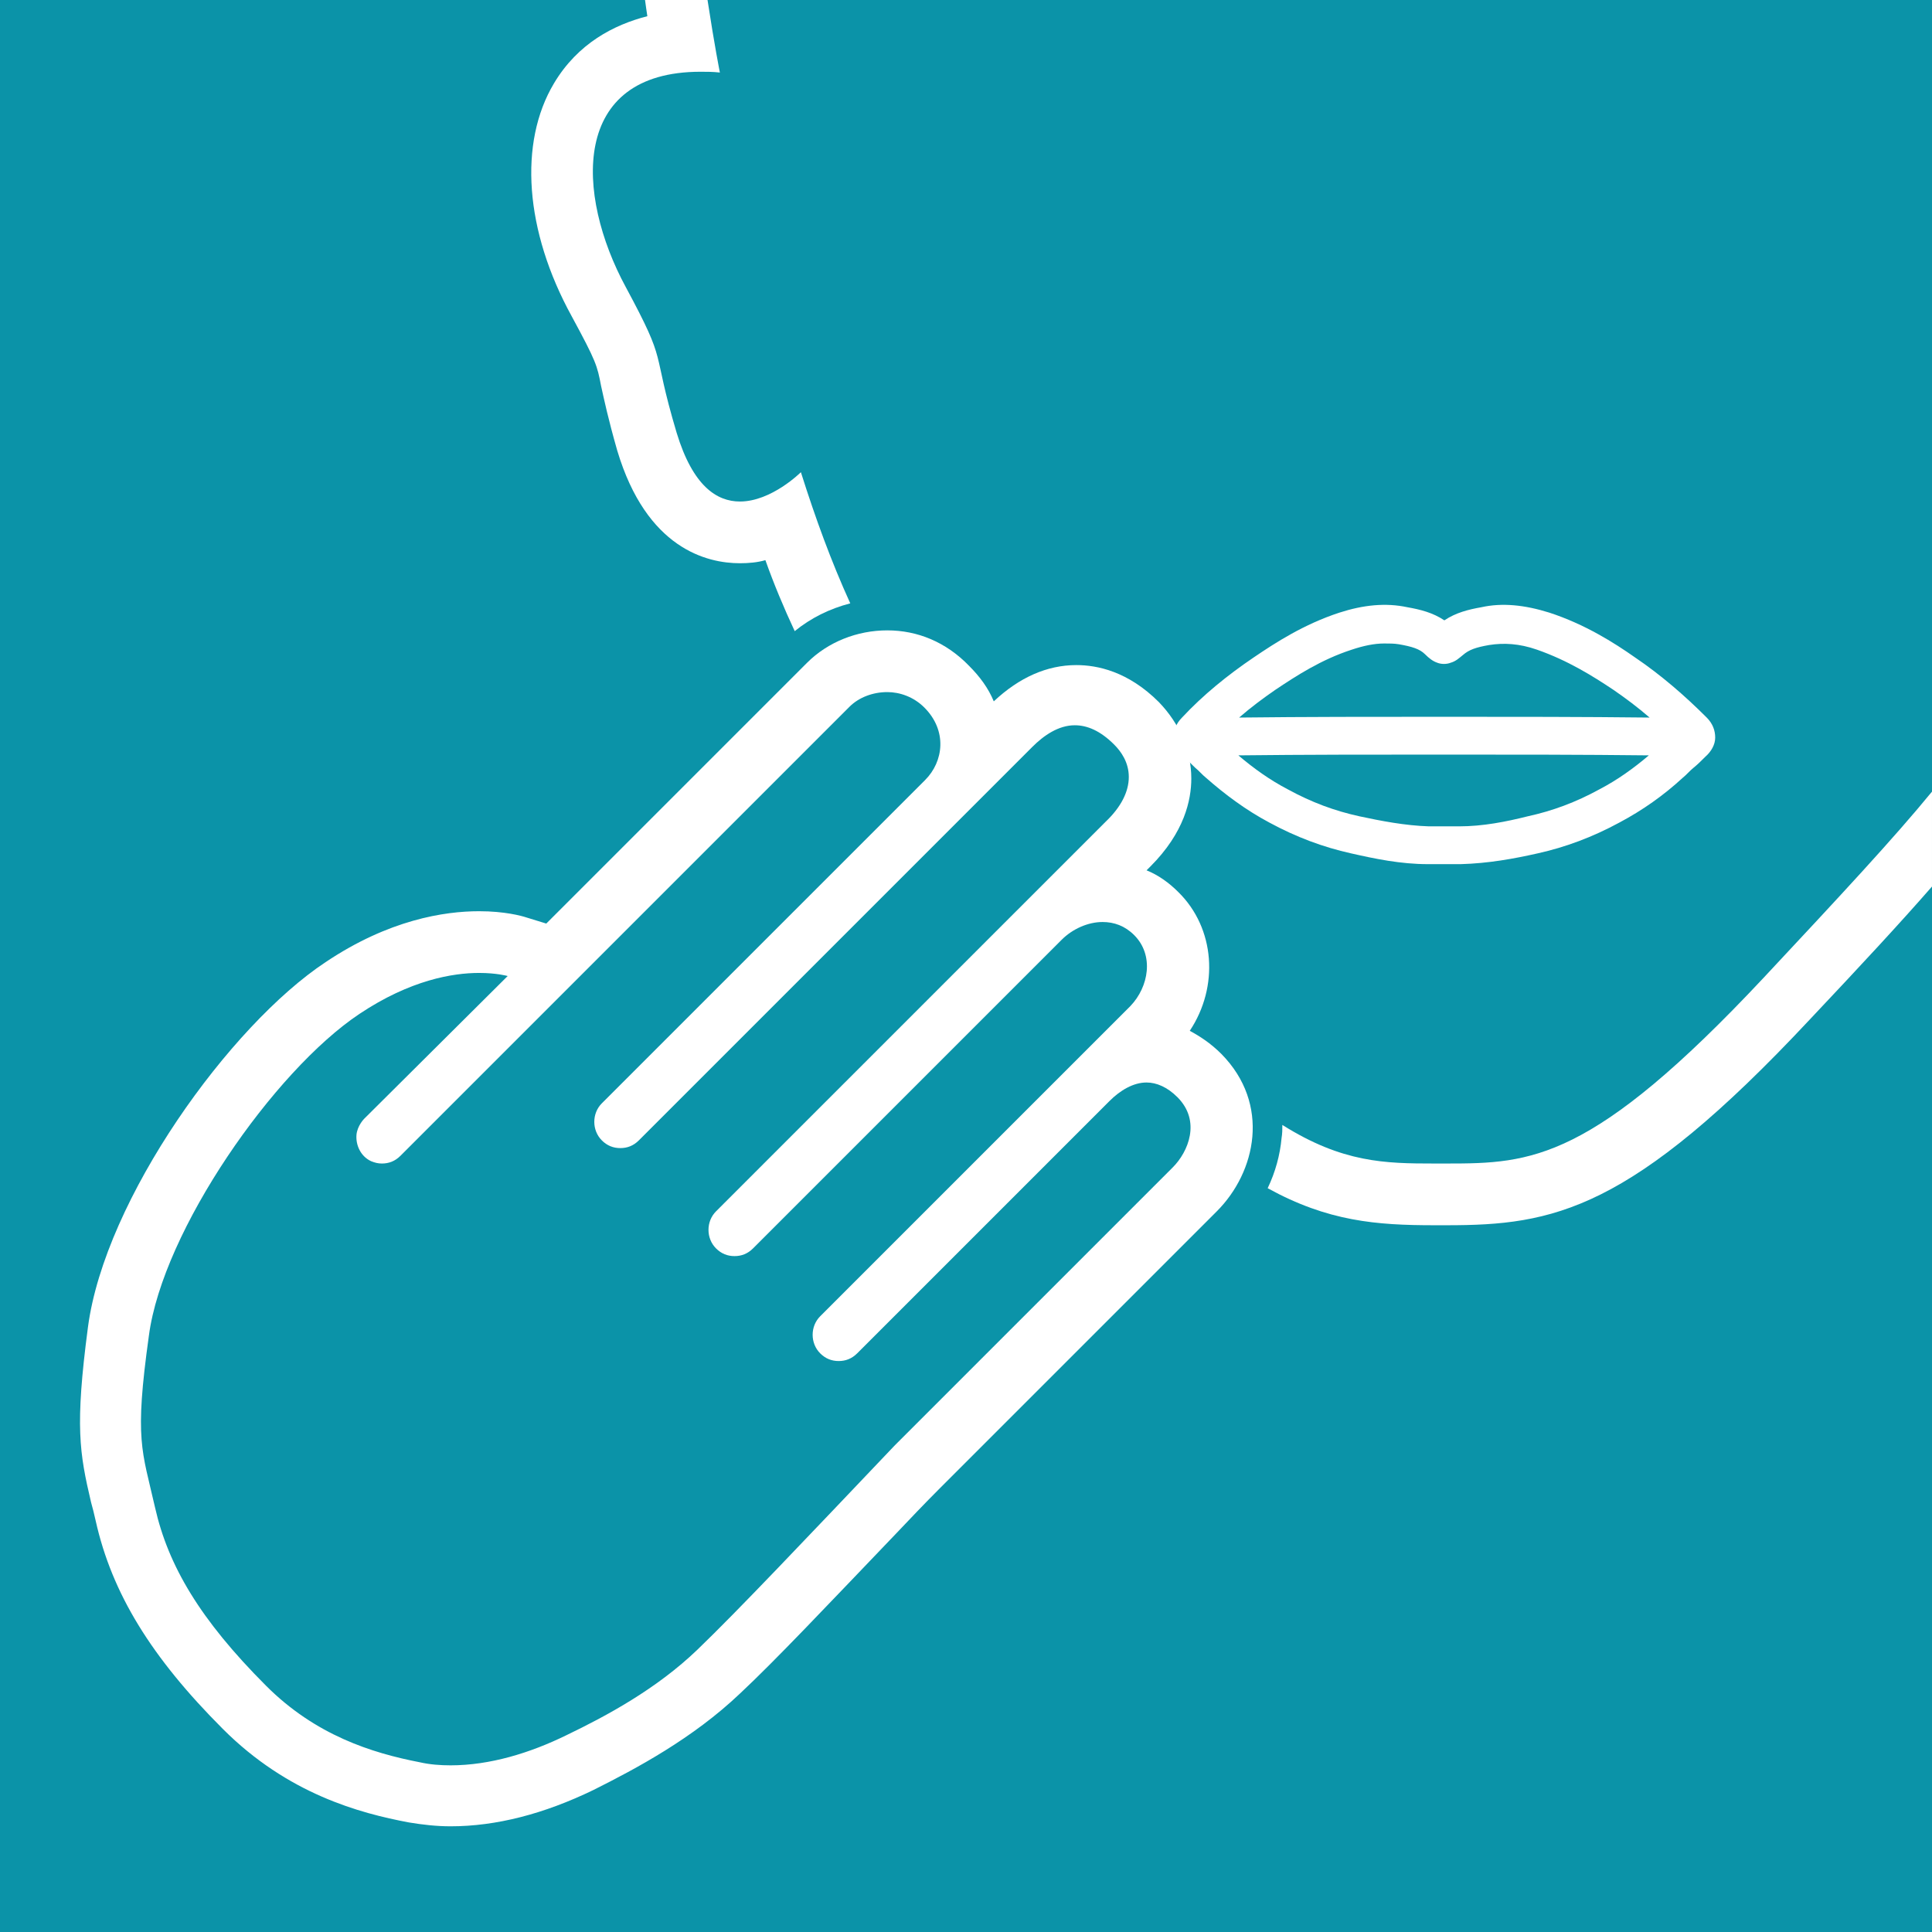 <?xml version="1.0" encoding="utf-8"?>
<!-- Generator: Adobe Illustrator 22.1.0, SVG Export Plug-In . SVG Version: 6.00 Build 0)  -->
<svg version="1.1" id="Calque_1" xmlns="http://www.w3.org/2000/svg" xmlns:xlink="http://www.w3.org/1999/xlink" x="0px" y="0px"
	 viewBox="0 0 250.4 250.4" style="enable-background:new 0 0 250.4 250.4;" xml:space="preserve">
<style type="text/css">
	.st0{fill:#0B93A8;}
	.st1{fill:#FFFFFF;}
</style>
<g>
	<g>
		<rect x="0" y="0" class="st0" width="250.4" height="250.4"/>
	</g>
	<g>
		<path class="st1" d="M103.8,61.2c0,0-3.8,3.8-7.9,3.8c-3,0-6.1-2-8.2-8.9c-3.4-11.4-1-8.5-6.6-18.9c-6.5-12-7.2-27.9,9.7-27.9
			c0.8,0,1.6,0,2.5,0.1c0,0-0.7-3.5-1.6-9.4h-8.1c0.1,0.7,0.2,1.5,0.3,2.1c-4.3,1.1-9,3.5-12.1,8.7c-4.6,7.7-3.8,19.1,2.3,30.2
			c3.2,5.9,3.3,6.4,3.8,9c0.4,1.8,0.9,4.2,2.1,8.4c3.8,12.7,11.6,14.6,15.9,14.6c1.1,0,2.3-0.1,3.3-0.4c1.1,3.1,2.4,6.2,3.8,9.2
			c2.1-1.7,4.5-2.9,7.2-3.6C107.7,72.7,105.7,67.2,103.8,61.2z"/>
		<path class="st1" d="M228.6,126.7c-22.3,23.8-30.1,24.1-41.1,24.1c-0.3,0-0.5,0-0.8,0c-0.3,0-0.5,0-0.8,0c-6.4,0-11.9-0.1-19.7-5
			c0,0.6,0,1.1-0.1,1.7c-0.2,2.2-0.8,4.4-1.8,6.5c7.8,4.3,14.1,4.8,21.6,4.8l0.4,0l0.4,0l0.4,0l0.4,0c13.8,0,23.8-1.8,47-26.6
			c6.7-7.1,11.8-12.6,15.9-17.3v-12.3C245.4,108.7,238.6,116,228.6,126.7z"/>
	</g>
	<g>
		<path class="st1" d="M187.1,112h-2c-3.6,0-6.9-0.7-10-1.4c-3.6-0.8-7.1-2.1-10.6-4c-3-1.6-5.7-3.6-8.2-5.8
			c-0.5-0.4-0.9-0.9-1.4-1.3c-0.5-0.5-1-1-1.5-1.4c-0.8-0.7-1.3-1.6-1.3-2.5c0-0.9,0.3-1.8,1.1-2.6c2.7-2.9,5.9-5.5,9.3-7.8
			c2.8-1.9,6.5-4.3,11.1-5.8c3.1-1,6-1.3,8.8-0.7c1.7,0.3,3.3,0.7,4.8,1.7c1.5-1,3.1-1.4,4.8-1.7c2.7-0.6,5.6-0.3,8.8,0.7
			c4.6,1.5,8.4,3.9,11.1,5.8c3.4,2.3,6.5,5,9.3,7.8c0.8,0.8,1.1,1.7,1.1,2.6c0,0.9-0.5,1.8-1.3,2.5c-0.5,0.5-1,1-1.5,1.4
			c-0.5,0.4-0.9,0.9-1.4,1.3c-2.5,2.3-5.2,4.2-8.2,5.8c-3.5,1.9-7,3.2-10.6,4c-3.1,0.7-6.4,1.3-10,1.4H187.1z M160.5,97.9
			c2,1.7,4.1,3.2,6.4,4.4c3.1,1.7,6.1,2.8,9.3,3.5c2.8,0.6,5.9,1.2,9,1.3h3.9c3.1,0,6.1-0.6,8.9-1.3c3.2-0.7,6.2-1.8,9.3-3.5
			c2.3-1.2,4.4-2.7,6.4-4.4c-8.5-0.1-17.5-0.1-26.6-0.1S169,97.8,160.5,97.9z M179.4,83.4c-1.3,0-2.7,0.3-4.2,0.8
			c-4,1.3-7.2,3.4-9.9,5.2c-1.6,1.1-3.2,2.3-4.7,3.6c8.5-0.1,17.4-0.1,26.6-0.1s18,0,26.6,0.1c-1.5-1.3-3.1-2.5-4.7-3.6
			c-2.7-1.8-5.9-3.8-9.9-5.2c-2.3-0.8-4.3-0.9-6.2-0.6c-1.7,0.3-2.6,0.6-3.4,1.3c-0.5,0.4-0.9,0.8-1.6,1c-0.5,0.2-1.2,0.2-1.7,0
			c-0.6-0.2-1.1-0.6-1.6-1.1c-0.7-0.7-1.7-1-3.4-1.3C180.7,83.4,180.1,83.4,179.4,83.4z"/>
	</g>
	<g>
		<path class="st1" d="M115,89.7c1.6,0,3.4,0.6,4.8,2c3,3,2.5,7,0.1,9.4L78,143c-1.3,1.3-1.3,3.5,0,4.8c0.7,0.7,1.5,1,2.4,1
			c0.9,0,1.7-0.3,2.4-1l41.9-41.9l9.1-9.1c1.5-1.5,3.4-2.8,5.5-2.8c1.6,0,3.3,0.7,5.1,2.5c0.9,0.9,1.9,2.3,1.9,4.2
			c0,1.9-1,3.9-3,5.8l-50.5,50.5c-1.3,1.3-1.3,3.5,0,4.8c0.7,0.7,1.5,1,2.4,1c0.9,0,1.7-0.3,2.4-1c0,0,39.6-39.6,40-40
			c1.4-1.4,3.4-2.3,5.3-2.3c1.5,0,2.9,0.5,4.1,1.7c2.6,2.6,1.9,6.7-0.5,9.2l-40.2,40.2c-1.3,1.3-1.3,3.5,0,4.8c0.7,0.7,1.5,1,2.4,1
			c0.9,0,1.7-0.3,2.4-1l32.7-32.7c1.4-1.4,3.1-2.4,4.8-2.4c1.3,0,2.7,0.6,4,1.9c3.1,3.1,1.4,7.1-0.6,9.1c-2.1,2.1-34.4,34.4-36,36
			c-11.8,12.4-20.3,21.4-25.6,26.5c-5.3,5.1-11.8,8.6-17,11.1c-4.7,2.3-9.9,3.9-15,3.9c-1.3,0-2.7-0.1-4-0.4
			c-6.2-1.2-13.5-3.5-19.9-9.9c-8.6-8.6-12.7-15.6-14.4-23.1s-2.7-8.7-0.8-22.3c1.8-13.6,16.2-34.3,27.3-41.7
			c6.6-4.4,12.1-5.3,15.5-5.3c2.3,0,3.7,0.4,3.7,0.4L47.2,145c0,0-0.9,0.9-1,2.1c-0.1,1.4,0.6,2.8,1.9,3.4c0.5,0.2,0.9,0.3,1.4,0.3
			c0.9,0,1.7-0.3,2.4-1l58.2-58.2C111.3,90.4,113.1,89.7,115,89.7 M115,81.7L115,81.7c-3.9,0-7.7,1.5-10.4,4.2l-33.8,33.8l-2.6-0.8
			c-0.6-0.2-2.8-0.8-6.1-0.8c-4.5,0-11.7,1.1-19.9,6.6c-12.4,8.2-28.6,30.7-30.8,47.3c-1.7,12.9-1.1,16.3,0.4,22.7
			c0.2,0.7,0.4,1.5,0.6,2.4c2.1,9.4,7.2,17.7,16.5,27c8.4,8.4,17.7,10.9,24.1,12.1c1.8,0.3,3.6,0.5,5.4,0.5c5.9,0,12.1-1.6,18.5-4.7
			c5.6-2.8,12.9-6.7,19-12.5c4.6-4.3,11.1-11.2,20.2-20.7c1.8-1.9,3.7-3.9,5.7-5.9l16-16l19.9-19.9c5.1-5.1,7-13.9,0.6-20.4
			c-1.4-1.4-2.8-2.3-4.1-3c3.8-5.7,3.3-13.3-1.5-18c-1.2-1.2-2.6-2.2-4.1-2.8l0.5-0.5c4.4-4.4,5.3-8.6,5.3-11.4
			c0-3.6-1.5-7.1-4.2-9.9c-4-4-8-4.8-10.7-4.8c-3.8,0-7.4,1.6-10.7,4.7c-0.7-1.7-1.8-3.2-3.2-4.6C122.6,83.2,118.9,81.7,115,81.7
			L115,81.7z"/>
	</g>
</g>
</svg>
